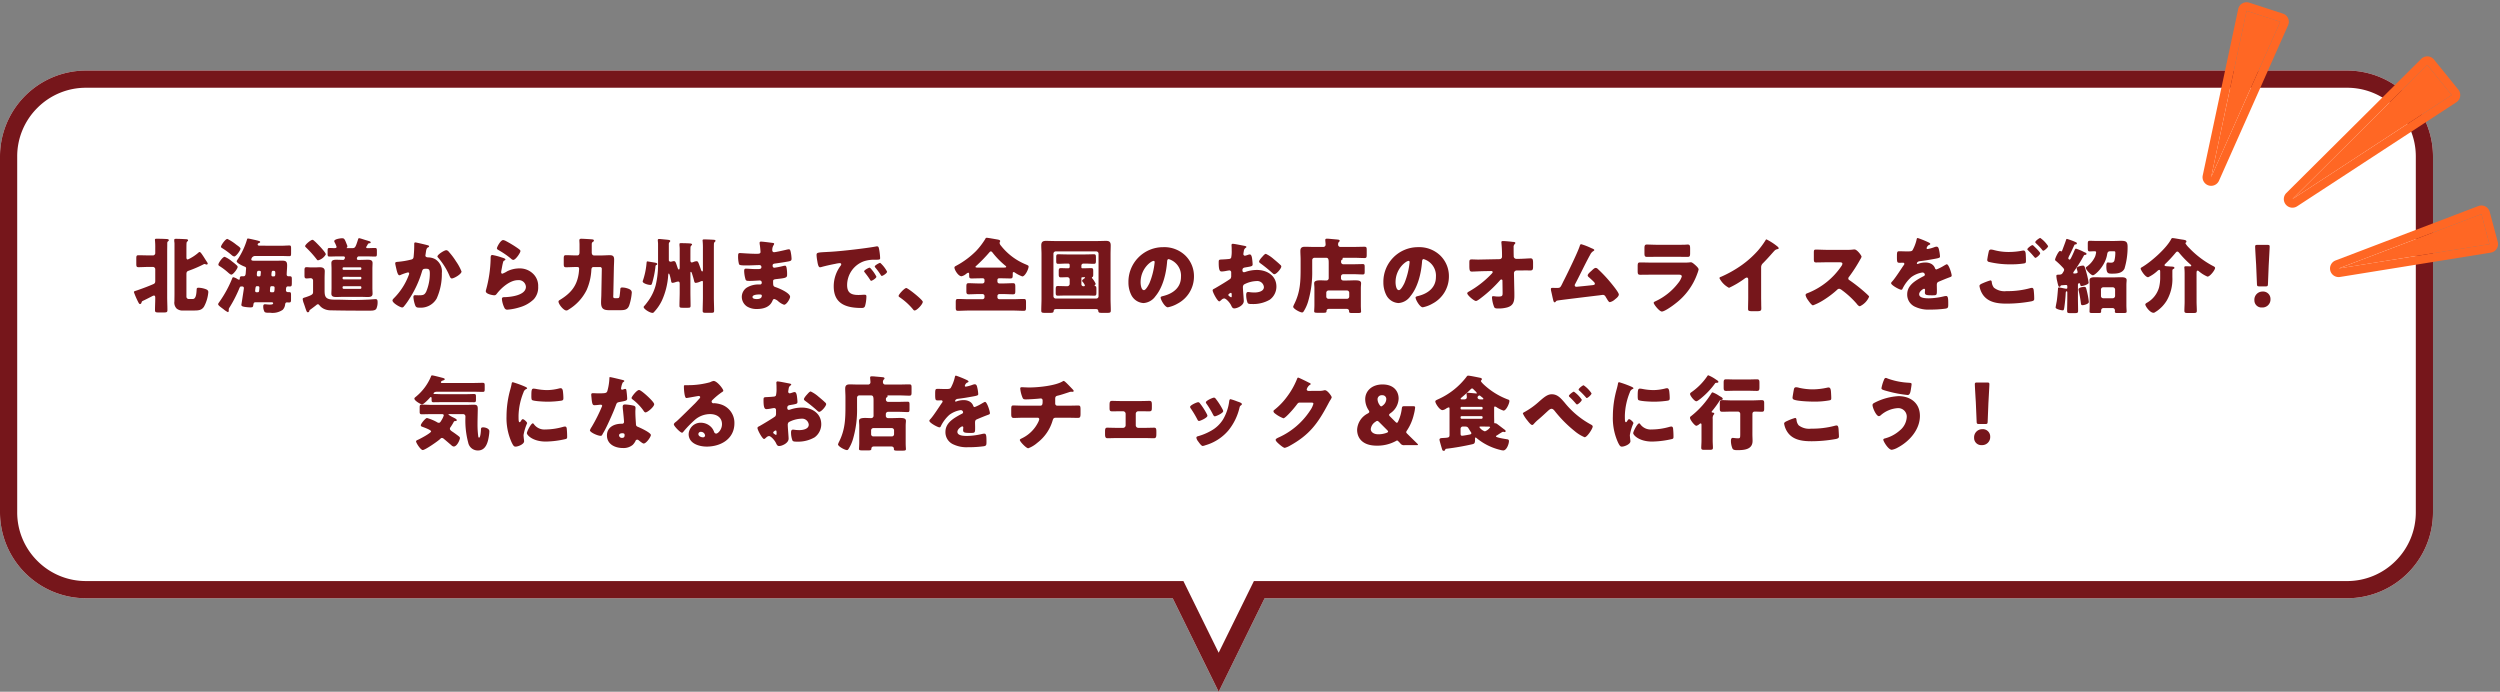 <svg xmlns="http://www.w3.org/2000/svg" width="581.326" height="160.856" viewBox="0 0 581.326 160.856"><rect x="0" y="0" width="581.326" height="160.856" fill="#808080" stroke="none"/><g transform="translate(-357.128 -614.478)"><path d="M-6570.314,17068.709H-6823a20,20,0,0,1-20-20V16966a20,20,0,0,1,20-20h525.746a20,20,0,0,1,20,20v82.707a20,20,0,0,1-20,20H-6548.94l-10.689,21.742Z" transform="translate(7200.128 -16315.117)" fill="#fff"/><path d="M-6559.628,17081.383l8.2-16.674h254.177a15.891,15.891,0,0,0,11.313-4.687,15.892,15.892,0,0,0,4.687-11.312V16966a15.894,15.894,0,0,0-4.687-11.314,15.9,15.9,0,0,0-11.313-4.686H-6823a15.9,15.9,0,0,0-11.315,4.686A15.9,15.9,0,0,0-6839,16966v82.707a15.9,15.9,0,0,0,4.686,11.314,15.9,15.9,0,0,0,11.315,4.686h255.176l1.1,2.236,7.1,14.438m0,9.068-10.686-21.742H-6823a20,20,0,0,1-20-20V16966a20,20,0,0,1,20-20h525.746a20,20,0,0,1,20,20v82.707a20,20,0,0,1-20,20H-6548.94Z" transform="translate(7200.128 -16315.117)" fill="#76161b"/><g transform="translate(0 3.996)"><path d="M41.231,4.4A10.152,10.152,0,0,1,38.8,5.961c-.323,0-.323-.361-.323-.532V4.213c0-.456,0-1.558.019-1.938.019-.19.019-.38.171-.494.133-.1.19-.152.19-.266,0-.285-.361-.266-.646-.285-.646-.038-1.5-.076-2.147-.076-.19,0-.418,0-.418.266v.19c0,.209.057.361.057.684v11.8c0,.532-.019,1.064-.019,1.6a1.962,1.962,0,0,0,.532,1.691,2.2,2.2,0,0,0,1.577.437h2.356c1.159,0,1.862-.057,2.413-.893a8.508,8.508,0,0,0,1.007-3.382c0-.418-.3-.589-.684-.722a5.4,5.4,0,0,0-1.558-.3c-.4,0-.456.1-.475.456-.057,1.045-.171,2.166-.912,2.166h-.874a.545.545,0,0,1-.589-.608V9.419c0-.475.076-.684.494-.836a28.976,28.976,0,0,0,3.344-1.425,1.22,1.22,0,0,1,.38-.152.539.539,0,0,1,.247.076.664.664,0,0,0,.228.057c.114,0,.266-.095.266-.209a1.151,1.151,0,0,0-.209-.437c-.323-.475-.608-.969-.931-1.444-.133-.19-.532-.836-.741-.836A.568.568,0,0,0,41.231,4.4ZM28.311,15.594c.741-.342,1.463-.722,2.2-1.1a1.109,1.109,0,0,1,.418-.152c.3,0,.3.342.3.57,0,.95-.057,1.9-.057,2.85,0,.475.228.513.855.513h1.14c.665,0,.893-.038.893-.532,0-1.045-.057-2.071-.057-3.116V4.175c0-.456.019-1.558.019-1.938,0-.247.019-.38.171-.494s.19-.152.19-.266c0-.266-.361-.266-.646-.285-.646-.038-1.5-.057-2.147-.057-.247,0-.437,0-.437.247a.646.646,0,0,0,.019.19,16.782,16.782,0,0,1,.057,1.767V4.4a.548.548,0,0,1-.627.608h-.95c-.76,0-1.539-.038-2.318-.038-.475,0-.513.19-.513.817V6.93c0,.608.038.817.513.817.779,0,1.558-.057,2.318-.057h1.045a.544.544,0,0,1,.532.532v2.7c0,.361-.057.589-.4.741-1.159.513-2.337.95-3.534,1.368-.209.076-.361.133-.494.171-.437.133-.532.171-.532.361a18.613,18.613,0,0,0,.893,2.09c.247.494.342.665.513.665.247,0,.323-.228.361-.342C28.1,15.784,28.121,15.689,28.311,15.594ZM55.576,2.75c-.19,0-.532,0-.532-.285,0-.171.133-.266.285-.323.1-.038.3-.1.3-.247,0-.171-.209-.228-.7-.361-.076-.019-.19-.038-.3-.076-.3-.057-1.634-.38-1.843-.38-.171,0-.19.114-.247.323a17.279,17.279,0,0,1-2.128,4.522,1.125,1.125,0,0,0-.247.437c0,.437,1.387,1.083,1.748,1.216.266.1.437.152.437.456,0,.076-.057.665-.057.779-.038.38,0,1.045-.513,1.045H51.4c-.323,0-.513.076-.513.513v.076a.185.185,0,0,1-.19.209.6.6,0,0,1-.3-.114,3.088,3.088,0,0,0-.988-.456c-.19,0-.228.114-.285.266A26.858,26.858,0,0,1,46.1,15.879c-.076.114-.247.323-.247.475,0,.209.266.456,1.235,1.159a4.835,4.835,0,0,0,1.026.684c.19,0,.209-.228.209-.513a.764.764,0,0,1,.152-.532,29.81,29.81,0,0,0,2.071-3.933c.418-.969.361-.988.779-.988h.171a.357.357,0,0,1,.342.4c0,.114-.114.836-.342,2.318-.133.893-.228,1.444-.247,1.539,0,.285.247.4.684.475a9.928,9.928,0,0,0,1.292.133c.7,0,.741-.019.836-.722.038-.3.171-.475.494-.475h3.667c.152,0,.418.019.418.247,0,.266-.361.3-.817.3-.418,0-.836-.076-1.1-.076-.3,0-.38.209-.38.475a2.5,2.5,0,0,0,.3,1.292c.152.19.589.209.95.209h.4a4.122,4.122,0,0,0,2.869-.684,2.065,2.065,0,0,0,.57-1.292c.038-.228.152-.437.4-.437.114,0,.342.019.513.019.418,0,.456-.19.456-.7V14.226c0-.551-.038-.684-.494-.684h-.285a.412.412,0,0,1-.4-.38c0-.513.019-.95.475-.95.1,0,.228.019.38.019.475,0,.513-.114.513-.969V10.6c0-.589-.038-.741-.532-.741h-.323a.375.375,0,0,1-.342-.38c0-.589.1-1.463.1-2.128,0-.969-.323-1.121-1.235-1.121-.437,0-.874.019-1.311.019H54.455c-.646,0-.893-.019-.893-.323a.908.908,0,0,1,.988-.779h6.137c.589,0,1.159.038,1.748.038.342,0,.38-.171.38-.7v-1.1c0-.494-.038-.684-.38-.684-.57,0-1.159.057-1.748.057Zm-.361,7.144a.32.32,0,0,1-.361-.323c0-.912.133-.988.494-.988.247,0,.437.038.437.285v.1l-.057.627c-.019.209-.114.3-.342.3Zm3.078-.969c.038-.228.152-.342.3-.342.437,0,.551.076.551.532,0,.551,0,.779-.38.779H58.56c-.247,0-.323-.152-.323-.4C58.236,9.419,58.274,9.039,58.293,8.925Zm.285,3.249c.285,0,.4.152.4.3,0,1.026-.114,1.1-.38,1.1h-.4c-.266,0-.3-.171-.3-.418,0-.057.038-.532.057-.665.038-.228.114-.323.361-.323Zm-3.458,0c.247,0,.323.133.323.361,0,.1-.038.57-.057.7-.038.266-.133.342-.4.342H54.8a.308.308,0,0,1-.342-.285v-.057c.1-.931.114-1.064.437-1.064ZM46.514,3c0,.133.095.19.19.266a16.821,16.821,0,0,1,2.318,1.691,1.2,1.2,0,0,0,.57.3c.456,0,1.463-1.463,1.463-1.805,0-.228-.437-.551-.817-.817l-.228-.171A11.141,11.141,0,0,0,48,1.173C47.539,1.173,46.514,2.655,46.514,3Zm.855,2.337c-.456,0-1.463,1.425-1.463,1.805a.406.406,0,0,0,.228.323,14.853,14.853,0,0,1,1.786,1.311c.038.038.1.076.133.114.266.247.665.589.874.589.418,0,1.463-1.387,1.463-1.786,0-.171-.1-.247-.19-.361a14.008,14.008,0,0,0-1.159-.95A6.4,6.4,0,0,0,47.368,5.334Zm31.787,7.2a.23.23,0,0,1-.247.247H75.033a.252.252,0,0,1-.247-.247V12.4a.236.236,0,0,1,.247-.228h3.876a.236.236,0,0,1,.247.228Zm-.247-2.546a.23.23,0,0,1,.247.247v.095a.239.239,0,0,1-.247.247H75.033a.252.252,0,0,1-.247-.247v-.095a.252.252,0,0,1,.247-.247ZM75.033,8.374c-.152-.019-.247-.1-.247-.247v-.1a.239.239,0,0,1,.247-.247h3.876a.23.23,0,0,1,.247.247v.1a.239.239,0,0,1-.247.247Zm3.876,6.27c.551,0,1.1.038,1.672.038s1.178-.038,1.178-.76c0-.418-.038-.855-.038-1.33V8.108c0-.475.038-.912.038-1.33,0-.722-.627-.76-1.178-.76-.589,0-1.159.038-1.729.038h-.418c-.228,0-.323-.133-.323-.285,0-.019.038-.532.456-.532h1.919c.627,0,1.235.038,1.862.038.38,0,.418-.171.418-.646V3.909c0-.4-.038-.627-.4-.627-.589,0-1.178.038-1.767.038-.152,0-.323-.019-.323-.19a.417.417,0,0,1,.095-.228,2.741,2.741,0,0,0,.209-.361c.152-.266.209-.342.437-.361.152,0,.3,0,.3-.228,0-.19-.361-.266-.931-.437C80.087,1.439,78.833,1,78.624,1c-.152,0-.209.19-.247.323-.589,1.862-.684,1.995-1.368,1.995H75.85c-.057,0-.114,0-.114-.057,0-.038.038-.057.038-.076a.367.367,0,0,0,.133-.285.562.562,0,0,0-.038-.19c-.551-1.368-.608-1.691-1.178-1.691-.38,0-1.843.19-1.843.684a.723.723,0,0,0,.1.285A6.029,6.029,0,0,1,73.4,3.035c0,.228-.285.285-.456.285-.4,0-.8-.038-1.216-.038-.38,0-.418.19-.418.608v.741c0,.475.038.646.437.646.608,0,1.235-.038,1.843-.038h1.387c.266,0,.361.152.361.266,0,.152-.114.551-.418.551-.513,0-1.045-.038-1.558-.038-.551,0-1.178.038-1.178.76,0,.437.038.874.038,1.33v4.484c0,.475-.038.912-.038,1.33,0,.722.627.76,1.178.76.57,0,1.14-.038,1.71-.038ZM66.293,14.7c-.513.171-.779.19-.779.475a3.757,3.757,0,0,0,.266,1.007c.114.342.228.646.3.893.323.95.4,1.159.627,1.159a.352.352,0,0,0,.342-.266c.019-.19.038-.209.456-.513.437-.323.76-.57,1.2-.912a.462.462,0,0,1,.342-.171c.171,0,.247.1.342.209a2.908,2.908,0,0,0,1.064.855,3.6,3.6,0,0,0,1.482.342c2.451.057,4.921.076,7.372.076h1.919c.57,0,1.14-.038,1.406-.437a3.508,3.508,0,0,0,.3-1.482c0-.437-.038-.76-.475-.76-.19,0-1.121.076-1.425.1-1.2.057-2.394.1-3.61.1-1.387,0-2.793-.076-4.18-.076H72.98c-2.128,0-2.375-.608-2.375-2.128V10.369c0-.7.038-1.254.038-1.71,0-.7-.513-.893-1.14-.893-.361,0-.741.038-1.14.038h-.817c-.418,0-.855-.057-1.121-.057-.437,0-.494.209-.494.741V9.647c0,.513.057.722.494.722.3,0,.646-.057.95-.057a.539.539,0,0,1,.551.589v2.546C67.926,13.96,67.889,14.169,66.293,14.7ZM66.084,2.845c0,.152.095.209.247.361a24.411,24.411,0,0,1,2.394,2.66c.152.19.19.285.38.285a2.925,2.925,0,0,0,1.786-1.387c0-.3-.76-1.14-.988-1.406C69.542,2.94,68.8,2.18,68.4,1.8a.826.826,0,0,1-.133-.114c-.209-.19-.342-.3-.494-.3C67.413,1.382,66.084,2.484,66.084,2.845ZM91.714,1.99c-.228,0-.266.171-.266.361v.285A25.829,25.829,0,0,1,91.3,5.372c-.057.418-.266.551-.646.627a18.82,18.82,0,0,1-2.926.494c-.494.038-.7.076-.7.361,0,.19.19.95.285,1.387.152.665.361,1.387.684,1.387a.806.806,0,0,0,.361-.114,12.505,12.505,0,0,1,1.615-.551.266.266,0,0,1,.3.285,1.043,1.043,0,0,1-.1.342,15.012,15.012,0,0,1-3.4,5.32c-.171.171-.38.38-.38.57,0,.627,1.824,1.634,2.242,1.634a.5.5,0,0,0,.323-.133,14.205,14.205,0,0,0,1.349-1.862,24.129,24.129,0,0,0,2.926-6.308c.171-.627.342-.7.988-.7.722,0,.855.266.855,1.159a10.84,10.84,0,0,1-.855,4.2c-.4.722-.646.817-1.805.817-.266,0-.532-.019-.8-.019s-.361.19-.361.437a7.373,7.373,0,0,0,.418,1.919c.19.475.437.532.988.532a4.249,4.249,0,0,0,4.009-2.128,13.825,13.825,0,0,0,1.2-5.909,3.331,3.331,0,0,0-1.577-3.249,3.541,3.541,0,0,0-1.6-.4,1.048,1.048,0,0,1-.456-.1.387.387,0,0,1-.19-.361c0-.038.019-.133.038-.247l.057-.38c.076-.551.152-1.064.475-1.216.133-.057.285-.133.285-.266,0-.171-.209-.228-.494-.3C94.051,2.5,91.9,1.99,91.714,1.99Zm7.2,1.805c-.475,0-2.071,1.026-2.071,1.463,0,.114.133.247.209.323a16.048,16.048,0,0,1,2.641,4.275c.1.209.228.513.494.513.513,0,2.261-1.007,2.261-1.615a11.324,11.324,0,0,0-1.292-2.375c-.076-.133-.152-.228-.19-.3a16.133,16.133,0,0,0-1.482-1.919A.813.813,0,0,0,98.915,3.8Zm11.761-.437c0,.209.19.3.475.475a19.252,19.252,0,0,1,2.831,1.957.848.848,0,0,0,.494.266c.551,0,1.672-1.653,1.672-2.071,0-.209-.285-.4-.684-.684a27.023,27.023,0,0,0-2.66-1.615,2.086,2.086,0,0,0-.665-.247C111.512,1.439,110.676,3.073,110.676,3.358Zm-1.045,1.558c-.418,0-.418.323-.418,1.026a29.579,29.579,0,0,1-1.045,7.011,1.352,1.352,0,0,0-.076.4c0,.665,1.672.931,1.976.931s.456-.19.627-.418c1.064-1.368,3.04-3.1,4.864-3.1a1.663,1.663,0,0,1,1.862,1.539c0,2.014-3.591,2.394-5.073,2.413-.247,0-.513.057-.513.418a5.8,5.8,0,0,0,.608,2.109.7.7,0,0,0,.722.38,12.659,12.659,0,0,0,2.736-.532,7.8,7.8,0,0,0,3.344-1.881,4.064,4.064,0,0,0,1.026-2.945,3.9,3.9,0,0,0-1.007-2.812A4.412,4.412,0,0,0,115.9,8.032a6.388,6.388,0,0,0-2.831.665,5.8,5.8,0,0,1-1.14.57c-.171,0-.266-.171-.266-.342a3.042,3.042,0,0,1,.057-.437c.114-.551.19-1.1.323-1.634.114-.456.133-.551.38-.665.1-.038.228-.114.228-.228,0-.209-.4-.323-.855-.475A14.662,14.662,0,0,0,109.632,4.916Zm23.351-3.059c.114-.057.247-.133.247-.266A.286.286,0,0,0,133,1.306c-.247-.057-2.337-.171-2.679-.171-.19,0-.475,0-.475.38,0,.133.038.665.038.931V4.232c0,.266-.019.779-.513.779h-.323c-.76,0-1.539-.057-2.3-.057-.494,0-.532.209-.532.874V6.949c0,.589.038.817.532.817.76,0,1.539-.057,2.3-.057h.323c.285,0,.418.114.418.4s-.057.836-.1,1.14c-.437,2.964-1.9,4.6-4.408,6.137-.133.076-.285.171-.285.361,0,.608,1.178,2.071,1.824,2.071a.875.875,0,0,0,.513-.209,11.023,11.023,0,0,0,4.218-4.579,13.232,13.232,0,0,0,1.083-4.617c.019-.323.076-.7.513-.7h1.463a.406.406,0,0,1,.456.437l-.114,6.232c-.019.532-.057,1.064-.057,1.6,0,1.938,1.14,1.767,2.85,1.767h1.5c1.083,0,1.881-.057,2.242-1.254a12.2,12.2,0,0,0,.551-2.85c0-.513-.418-.76-.855-.912a4.253,4.253,0,0,0-1.349-.266c-.456,0-.456.209-.475.589-.019.3-.114,1.2-.171,1.482-.1.4-.228.418-.608.418h-.342c-.361,0-.513-.019-.513-.437,0-.152.019-.3.019-.456l.133-6.365c.019-.57.057-1.159.057-1.729,0-.779-.3-1.007-1.026-1.007-.646,0-1.292.057-1.938.057h-1.71c-.4,0-.532-.361-.532-.7V2.484C132.736,2.2,132.736,2.047,132.982,1.857Zm11.59,9.215c0,.4,1.159.8,1.8.8.247,0,.285-.076.418-.494a21.575,21.575,0,0,0,.76-3.819.31.31,0,0,1,.228-.323c.057-.019.19-.1.19-.209,0-.209-.3-.285-.475-.323-.076-.019-.1-.019-.209-.038-.494-.076-1.577-.266-1.615-.266-.152,0-.171.1-.209.532a16.972,16.972,0,0,1-.817,3.876A.7.7,0,0,0,144.572,11.072Zm3.572-4.256a20.647,20.647,0,0,1-.532,5.073,11.224,11.224,0,0,1-1.6,3.5c-.228.323-.76,1.045-1.007,1.311a.466.466,0,0,0-.209.323c0,.437,1.425,1.349,2.052,1.349a.378.378,0,0,0,.323-.152,10.468,10.468,0,0,0,1.881-2.736A16.782,16.782,0,0,0,150.5,9.7c0-.1.019-.475.152-.475.171,0,.4,1.064.494,1.539a1.592,1.592,0,0,1,.038.19c.019.19.076.437.323.437a2.8,2.8,0,0,0,.665-.152,2.464,2.464,0,0,1,.646-.152c.342,0,.361.323.361.589v1.862c0,1.064-.057,2.147-.057,3.211,0,.4.209.437.8.437h1.064c.57,0,.722-.038.722-.456,0-1.064-.038-2.128-.038-3.192V9.058c0-.076.019-.228.114-.228.171,0,.3.551.38.8.133.418.266.874.361,1.292.057.247.114.475.4.475a3.349,3.349,0,0,0,1.026-.3,2.143,2.143,0,0,1,.456-.152c.133,0,.171.152.171.266v3.5c0,1.064-.057,2.128-.057,3.211,0,.4.209.437.8.437H160.4c.608,0,.779-.038.779-.475,0-1.045-.057-2.109-.057-3.173V4.346c0-.342,0-1.824.019-2.052a.576.576,0,0,1,.19-.418.35.35,0,0,0,.171-.266c0-.228-.323-.228-.608-.247-.57-.038-1.482-.076-2.033-.076-.171,0-.361.019-.361.228a.852.852,0,0,0,.019.209,16.957,16.957,0,0,1,.057,1.748V8.336c0,.114,0,.4-.152.4-.19,0-.3-.418-.361-.589-.532-1.5-.608-1.786-.95-1.786a2.034,2.034,0,0,0-.627.133,1.494,1.494,0,0,1-.494.152c-.266,0-.323-.266-.323-.494V5.2c0-.323,0-1.805.019-2.033a.652.652,0,0,1,.171-.437c.133-.095.19-.152.19-.247,0-.228-.361-.247-.608-.266-.551-.038-1.444-.057-1.995-.057-.171,0-.323.019-.323.228v.19c0,.133.057.513.057.931V7.842c0,.1-.038.456-.19.456-.171,0-.285-.342-.323-.475-.4-1.159-.437-1.482-.855-1.482a.965.965,0,0,0-.323.057,1.773,1.773,0,0,1-.418.076.386.386,0,0,1-.418-.437V2.484a.711.711,0,0,1,.152-.551c.1-.1.171-.152.171-.266,0-.266-.285-.266-1.444-.38-.228-.019-.931-.1-1.121-.1s-.323.057-.323.266v.1c0,.1.057.513.057.779ZM172.122,1.8c-.228,0-.361.057-.361.285a2.532,2.532,0,0,0,.057.532c.057.342.152,1.406.152,1.577,0,.4-.342.437-.8.437h-.418c-1.254,0-3.249-.171-3.61-.171s-.38.323-.38.589a6.846,6.846,0,0,0,.209,2c.114.266.722.285,1.482.285h.57c.893,0,2.052-.076,2.7-.076a.434.434,0,0,1,.456.475c0,.418-.361.456-.836.456h-.513c-.912,0-1.729-.1-2.28-.1-.342,0-.38.266-.38.551a7.536,7.536,0,0,0,.266,1.767c.114.513.3.532,1.026.532.836,0,2.014-.1,2.356-.1a.452.452,0,0,1,.437.513.375.375,0,0,1-.4.418h-.209a5.16,5.16,0,0,0-2.945.779,2.61,2.61,0,0,0-1.083,2.09,2.719,2.719,0,0,0,1.2,2.242,4.266,4.266,0,0,0,2.318.589c1.482,0,3-.418,3.61-1.9.1-.209.171-.418.437-.418a2.125,2.125,0,0,1,.836.456,4.114,4.114,0,0,0,1.425.874c.608,0,1.406-1.425,1.406-1.843,0-.893-2.546-1.976-3.344-2.242-.589-.19-.608-.342-.608-1.387,0-.342.152-.437.912-.513,1.748-.19,2.337-.266,2.337-.874a7.923,7.923,0,0,0-.133-1.824c-.076-.247-.171-.4-.323-.4a2.237,2.237,0,0,0-.475.076,17.115,17.115,0,0,1-2.014.4c-.285,0-.418-.209-.418-.475,0-.4.209-.456.665-.513.969-.133,1.957-.285,2.907-.456.608-.114.836-.19.836-.646a9.4,9.4,0,0,0-.209-1.615c-.038-.209-.133-.589-.4-.589a4.515,4.515,0,0,0-.779.152c-.494.114-2.337.532-2.679.532a.415.415,0,0,1-.418-.437,2.054,2.054,0,0,1,.3-1.2.651.651,0,0,0,.133-.323c0-.152-.171-.171-.266-.19C174.4,2.047,172.484,1.8,172.122,1.8Zm-.437,12.293c.361,0,.589.019.589.285,0,.646-.627.779-1.14.779-.323,0-1.026-.019-1.026-.475C170.109,14.131,171.306,14.093,171.686,14.093Zm25.65-6.232c-.209,0-1.273.57-1.273.836a.324.324,0,0,0,.1.209c.418.532.8,1.026,1.159,1.577.247.38.285.437.38.437.19,0,1.216-.589,1.216-.969a8.457,8.457,0,0,0-1.292-1.862C197.544,7.994,197.43,7.861,197.335,7.861Zm2.47-1.121c-.228,0-1.273.589-1.273.836a.6.6,0,0,0,.152.285A14.8,14.8,0,0,1,199.9,9.514c.057.1.152.266.285.266.209,0,1.216-.608,1.216-.988A7.171,7.171,0,0,0,199.805,6.74Zm-14.63-.418c.1.589.228,1.444.627,1.444a1.283,1.283,0,0,0,.266-.038c.988-.285,2.3-.57,3.306-.76A6.8,6.8,0,0,1,190.4,6.8c.209,0,.342.114.342.285a.535.535,0,0,1-.114.285,7.967,7.967,0,0,0-1.634,4.845c0,4.1,2.945,5.016,6.46,5.016.4,0,.665-.057.817-.437a8.608,8.608,0,0,0,.323-2.223c0-.361-.133-.418-.494-.418-.266,0-.893.057-1.368.057-1.672,0-2.622-.494-2.622-2.3a5.9,5.9,0,0,1,3.933-5.548,7.747,7.747,0,0,1,2.717-.342c.817-.019,1.026-.019,1.026-.38a13.293,13.293,0,0,0-.247-2.109c-.076-.361-.133-.627-.475-.627a.713.713,0,0,0-.19.019c-2.318.437-7.828,1.064-10.222,1.216-.532.038-.969.057-1.349.076-2.09.114-2.3.133-2.3.722A10.325,10.325,0,0,0,185.175,6.322Zm20.691,6.27c-.418,0-1.786,1.482-1.786,1.843a.343.343,0,0,0,.19.266,15.048,15.048,0,0,1,3.116,2.793c.1.133.228.323.418.323.532,0,1.9-1.463,1.9-2.014C209.7,15.328,206.247,12.592,205.867,12.592ZM222.7,7.842c-.513,0-.741,0-.741-.171,0-.1.114-.19.19-.247a35.725,35.725,0,0,0,3.021-3.1c.1-.114.209-.247.361-.247.209,0,.361.228.475.38a18.776,18.776,0,0,0,2.926,2.964c.076.057.171.152.171.228,0,.171-.209.19-.646.19Zm5.244,2.489c.7,0,1.406.038,2.109.038.551,0,.57-.19.57-1.1,0-.209,0-.38.209-.38a.535.535,0,0,1,.285.114,7.5,7.5,0,0,0,1.729.893c.646,0,1.463-1.71,1.463-2.3,0-.209-.133-.266-.608-.475a14.192,14.192,0,0,1-5.833-4.389,1.093,1.093,0,0,1-.3-.608.526.526,0,0,1,.057-.247.338.338,0,0,0,.076-.19c0-.285-.418-.342-.969-.437-.456-.076-1.9-.342-2.166-.342-.19,0-.247.1-.323.266a16.689,16.689,0,0,1-2.185,2.85,19.539,19.539,0,0,1-4.5,3.344c-.266.152-.494.228-.494.475,0,.494.874,2.014,1.653,2.014a2.49,2.49,0,0,0,1.064-.551c.133-.1.342-.266.494-.266.209,0,.209.209.209.361v.057c0,.665,0,.912.551.912.7,0,1.425-.038,2.128-.038h.513a.378.378,0,0,1,.38.361v.38a.462.462,0,0,1-.456.456h-.912c-.779,0-1.558-.057-2.318-.057-.494,0-.532.209-.532.912v.931c0,.456.038.741.532.741.76,0,1.539-.057,2.318-.057h.912a.462.462,0,0,1,.456.456v.285a.462.462,0,0,1-.456.456h-3.249c-.817,0-1.653-.057-2.489-.057-.456,0-.494.228-.494.817v1.1c0,.608.038.836.494.836.836,0,1.672-.057,2.489-.057h10.374c.817,0,1.653.057,2.489.057.456,0,.494-.228.494-.836v-1.1c0-.589-.038-.817-.494-.817-.836,0-1.653.057-2.489.057h-3.211a.45.45,0,0,1-.456-.456v-.285a.45.45,0,0,1,.456-.456h.874c.76,0,1.52.057,2.3.057.513,0,.532-.247.532-.855v-.76c0-.7-.019-.969-.532-.969-.76,0-1.539.057-2.3.057h-.874a.45.45,0,0,1-.456-.456v-.38a.361.361,0,0,1,.361-.361Zm19.361-.247c.057,0,.133,0,.133.1,0,.057-.038.1-.095.133-.152.095-.589.4-.589.589a.3.3,0,0,0,.114.228,3.176,3.176,0,0,1,.532.817.225.225,0,0,1-.247.228h-.114a.462.462,0,0,1-.456-.456V10.293a.211.211,0,0,1,.209-.209Zm.228-3.173c.665,0,1.311.057,1.976.057.418,0,.456-.228.456-.741v-.76c0-.475-.038-.722-.456-.722-.646,0-1.311.038-1.976.038h-4.389c-.646,0-1.292-.038-1.938-.038-.437,0-.475.209-.475.722V6.3c0,.437.038.665.437.665.665,0,1.311-.057,1.976-.057h.418a.327.327,0,0,1,.3.3v.418c0,.228-.1.38-.342.38h-.152c-.532,0-1.045-.038-1.558-.038-.437,0-.494.19-.494.722v.76c0,.646.247.665.475.665.513,0,1.026-.038,1.539-.038a.536.536,0,0,1,.532.589v.912a.549.549,0,0,1-.589.589h-.228c-.646,0-1.292-.038-1.938-.038-.475,0-.494.19-.494,1.045v.437c0,.513.038.76.456.76.665,0,1.311-.038,1.976-.038h4.617c.646,0,1.311.038,1.957.038.418,0,.456-.247.456-.741v-.8c0-.361-.019-.646-.266-.684-.114-.019-.152-.038-.152-.114,0-.038.038-.076.076-.114a.54.54,0,0,0,.171-.323,5.121,5.121,0,0,0-.8-1.254c-.057-.076-.076-.114-.076-.152a.13.13,0,0,1,.1-.133c.19-.1.209-.323.209-.589v-.76c0-.551-.038-.741-.475-.741-.589,0-1.178.038-1.786.038h-.285a.211.211,0,0,1-.209-.209V7.367a.462.462,0,0,1,.456-.456Zm-7.448-2.3a.531.531,0,0,1,.532-.532h9.424a.531.531,0,0,1,.532.532v9.9a.531.531,0,0,1-.532.532h-9.424a.546.546,0,0,1-.532-.589ZM250,17.494c.285,0,.475.1.513.418.038.418.228.456.874.456h1.2c.646,0,.836-.057.836-.532,0-.931-.057-1.862-.057-2.774V4.707c0-.665.038-1.349.038-2.033,0-.931-.494-1.045-1.1-1.045-.646,0-1.273.038-1.919.038H240.275c-.646,0-1.292-.038-1.938-.038-.741,0-1.083.266-1.083,1.045,0,.684.057,1.368.057,2.033V15.062c0,.931-.057,1.862-.057,2.793,0,.475.209.513.912.513h1.14c.494,0,.779-.038.817-.342.038-.361.152-.532.551-.532Zm15.618-14.4a8.05,8.05,0,0,0-8.094,8.189,6.431,6.431,0,0,0,.627,2.85,3.385,3.385,0,0,0,2.888,1.957,3.682,3.682,0,0,0,2.755-1.577c1.748-2.09,2.508-5.32,2.717-7.961.019-.342.057-.684.38-.684a4.02,4.02,0,0,1,2.85,4.161c0,2.432-1.805,3.819-4.009,4.389-.551.133-.722.209-.722.38,0,.532,1.007,2.28,1.672,2.28a7.291,7.291,0,0,0,2.261-.855,7.121,7.121,0,0,0,3.819-6.308,6.686,6.686,0,0,0-2.014-4.883A7.045,7.045,0,0,0,265.621,3.092Zm-2.242,3.192c.171,0,.247.133.247.285a17.173,17.173,0,0,1-1.2,4.864c-.19.4-.836,1.653-1.292,1.653-.665,0-.779-1.387-.779-1.843C260.358,8.032,262.828,6.284,263.379,6.284ZM284.2,13.466c-.019-.228-.057-.817-.057-1.045a.818.818,0,0,1,.247-.646,6.658,6.658,0,0,1,2.926-.8,1.548,1.548,0,0,1,1.71,1.387c0,1.045-1.387,1.273-2.2,1.273-.209,0-.57-.019-.8-.038-.133-.019-.551-.076-.665-.076-.418,0-.456.38-.456.722a5.291,5.291,0,0,0,.323,1.786c.152.285.551.285,1.064.285a7.66,7.66,0,0,0,4.1-1.007,3.762,3.762,0,0,0,1.539-3.04c0-2.565-2.2-3.876-4.541-3.876a8.31,8.31,0,0,0-2.546.418,1.856,1.856,0,0,1-.437.114c-.3,0-.38-.228-.38-.494,0-.4.247-.551.57-.608,1.6-.266,1.805-.285,1.805-.76a11.151,11.151,0,0,0-.1-1.121c-.076-.741-.247-1.159-.57-1.159a2.049,2.049,0,0,0-.513.133,4.231,4.231,0,0,1-.608.171.378.378,0,0,1-.361-.38c0-.057.038-.342.114-.76a1,1,0,0,1,.4-.684c.076-.038.19-.114.19-.209,0-.152-.19-.209-.361-.247-.532-.095-2.394-.494-2.812-.494a.266.266,0,0,0-.285.3c0,.114.038.532.038.931v.323a6.7,6.7,0,0,1-.133,1.71.62.62,0,0,1-.494.266q-.826.086-1.653.114c-.741.038-.741.076-.741.8,0,1.976.38,1.995.76,1.995a7.173,7.173,0,0,0,1.064-.152c.114-.019.57-.1.646-.1a.44.44,0,0,1,.437.475v.741a1.143,1.143,0,0,1-.152.684c-.209.247-3.287,2.09-3.762,2.337-.228.114-.4.19-.4.418,0,.437,1.121,2.546,1.539,2.546.114,0,.342-.209.494-.342a1.08,1.08,0,0,1,.646-.342c.437,0,1.292.95,1.6,1.577.209.437.342.741.76.741.646,0,2.2-.665,2.2-1.71C284.355,15.4,284.222,13.846,284.2,13.466Zm-2.66,1.045c0,.114-.019.228-.152.228a.588.588,0,0,1-.228-.114c-.342-.228-.4-.285-.4-.437,0-.114.076-.171.152-.228a.847.847,0,0,1,.437-.247c.171,0,.19.247.19.475Zm7.942-9.861c-.228,0-.494.3-.741.57-.038.038-.076.095-.114.133-.19.19-.722.817-.722,1.083,0,.209.209.342.418.494a32.772,32.772,0,0,1,2.679,2.185c.152.133.285.266.456.266.475,0,1.615-1.311,1.615-1.805a.564.564,0,0,0-.247-.38c-.4-.4-1.083-.969-1.52-1.33A7.631,7.631,0,0,0,289.485,4.65ZM304.059,15.1a.509.509,0,0,1-.532-.532v-.874a.531.531,0,0,1,.532-.532h4.275a.531.531,0,0,1,.532.532v.874a.519.519,0,0,1-.532.532Zm4.161,2.337c.342,0,.608.171.608.532v.095c0,.3.247.342.76.342h1.235c.57,0,.8-.038.8-.361,0-.095-.057-.741-.057-1.444V12.668c0-.57.057-.912.057-1.178,0-.608-.589-.684-1.444-.684-.589,0-1.178.038-1.767.038h-.931a.519.519,0,0,1-.532-.532v-.4a.531.531,0,0,1,.532-.532h2.413c.7,0,1.425.057,2.128.057.4,0,.437-.171.437-.722V7.728c0-.513-.038-.7-.437-.7-.7,0-1.425.038-2.128.038h-2.337a.525.525,0,0,1-.589-.532c0-.3.019-.4.171-.494.133-.1.209-.114.209-.228,0-.076-.038-.076-.038-.133,0-.114.171-.114.209-.114h2.6c.76,0,1.539.057,2.3.057.475,0,.513-.209.513-.779V3.776c0-.589-.038-.779-.532-.779-.76,0-1.52.038-2.28.038H306.87a.521.521,0,0,1-.589-.513.842.842,0,0,1,.152-.608c.133-.133.209-.171.209-.3,0-.228-.266-.266-.437-.285-.684-.076-1.349-.114-2.033-.19-.133,0-.342-.019-.475-.019-.209,0-.4.038-.4.285,0,.266.076.817.076,1.083a.53.53,0,0,1-.589.551h-2.261c-.646,0-1.292-.038-1.957-.038-.684,0-1.064.209-1.064.969,0,.665.057,1.33.057,1.995V7.937c0,3.059-.057,5.529-1.463,8.36a3.58,3.58,0,0,0-.266.646c0,.475,1.6,1.33,2.071,1.33.19,0,.285-.114.38-.266a9.12,9.12,0,0,0,1.026-2.28,24.092,24.092,0,0,0,.95-7.277V6.094a.531.531,0,0,1,.532-.532h2.679c.57,0,.627.361.627,1.273v3.42a.544.544,0,0,1-.57.589c-.437,0-.893-.038-1.349-.038-.855,0-1.463.114-1.463.684,0,.342.057.684.057,1.178v3.876c0,.532-.057,1.292-.057,1.463,0,.3.228.342.8.342H302.9c.456,0,.684-.057.684-.342,0-.4.228-.57.627-.57ZM324.9,3.092a8.05,8.05,0,0,0-8.094,8.189,6.431,6.431,0,0,0,.627,2.85,3.385,3.385,0,0,0,2.888,1.957,3.682,3.682,0,0,0,2.755-1.577c1.748-2.09,2.508-5.32,2.717-7.961.019-.342.057-.684.38-.684a4.02,4.02,0,0,1,2.85,4.161c0,2.432-1.8,3.819-4.009,4.389-.551.133-.722.209-.722.38,0,.532,1.007,2.28,1.672,2.28a7.291,7.291,0,0,0,2.261-.855,7.121,7.121,0,0,0,3.819-6.308,6.686,6.686,0,0,0-2.014-4.883A7.045,7.045,0,0,0,324.9,3.092ZM322.66,6.284c.171,0,.247.133.247.285a17.172,17.172,0,0,1-1.2,4.864c-.19.4-.836,1.653-1.292,1.653-.665,0-.779-1.387-.779-1.843C319.639,8.032,322.109,6.284,322.66,6.284Zm17.176-.323c-.323,0-.646.019-.969.019-.494,0-.988-.038-1.482-.038-.532,0-.589.133-.589.8v.7c0,1.159.133,1.33.627,1.33.285,0,1.824-.076,2.47-.095l2.052-.038a.288.288,0,0,1,.285.266c0,.152-.4.532-.532.665a22.564,22.564,0,0,1-4.959,3.819c-.171.095-.437.247-.437.418,0,.456,1.577,1.8,2.033,1.8.285,0,1.007-.57,1.273-.779a29.919,29.919,0,0,0,4.313-4.028.392.392,0,0,1,.323-.19.245.245,0,0,1,.247.266l.038,2.812c0,.7-.038.893-1.007.893a5.183,5.183,0,0,1-.779-.057,3.412,3.412,0,0,0-.418-.038c-.228,0-.266.152-.266.342a7.308,7.308,0,0,0,.513,2.2c.133.3.494.323.874.323h.133a7.225,7.225,0,0,0,2.014-.247c1.406-.4,1.672-1.33,1.672-2.679,0-.494,0-.988-.019-1.482l-.076-3.819a.625.625,0,0,1,.608-.608h.646c.532,0,1.064-.019,1.615-.019.285,0,.589.019.874.019.551,0,.7-.171.7-.836V6.721c0-.836-.152-1.026-.608-1.026-.247,0-1.995.114-2.66.114H347.7a.6.6,0,0,1-.589-.57V5.011c-.019-.608-.019-1.216-.019-1.843a.979.979,0,0,1,.228-.779.369.369,0,0,0,.171-.266c0-.209-.228-.228-.589-.266a.925.925,0,0,1-.228-.019c-.437-.057-1.672-.171-2.09-.171-.19,0-.342.057-.342.285,0,.076.019.152.019.247a27.586,27.586,0,0,1,.133,2.812v.3a.565.565,0,0,1-.589.57Zm22.99-3.553c-.247,0-.3.209-.361.418-.437,1.387-2.755,6.156-3.515,7.657-.171.342-.323.627-.437.874-.551,1.14-.589,1.216-1.33,1.216h-.361c-.209,0-.418-.019-.627-.019-.19,0-.437,0-.437.266a2.029,2.029,0,0,0,.057.475c.152.608.266,1.235.418,1.862.1.4.171.76.4.76.114,0,.171-.076.247-.152a.532.532,0,0,1,.418-.266c.646-.114,8.493-1.064,9.69-1.2.114-.019.817-.114.874-.114a.708.708,0,0,1,.589.38c.076.133.152.266.228.38.361.608.551.931.8.931a2.592,2.592,0,0,0,1.2-.665c.323-.247.874-.684.874-1.121,0-.494-1.748-2.584-2.147-3.059a32.1,32.1,0,0,0-2.717-2.85.756.756,0,0,0-.513-.266c-.285,0-.627.342-.988.684-.247.209-.874.741-.874,1.064a.514.514,0,0,0,.209.361c.4.361.817.722,1.2,1.121a.782.782,0,0,1,.266.437c0,.285-.323.323-.7.361-1.064.114-2.128.228-3.173.323-.152.019-.361.038-.456.038a.345.345,0,0,1-.361-.342.574.574,0,0,1,.1-.3c1.159-2.185,2.185-4.408,3.363-6.574.038-.057.076-.133.114-.19a1.936,1.936,0,0,1,.722-.874c.095-.057.247-.133.247-.247,0-.19-.3-.3-.589-.418-.057-.019-.114-.057-.171-.076A14.654,14.654,0,0,0,362.826,2.408Zm17.784.133c-.931,0-1.976-.057-2.546-.057-.437,0-.551.228-.551.855V4.384c0,.722.038.969.608.969.836,0,1.672-.019,2.489-.019h4.427c.817,0,1.653.019,2.489.019.589,0,.608-.247.608-1.026V3.434c0-.684-.076-.95-.551-.95-.247,0-.494.038-.741.038-.608.019-1.216.019-1.8.019Zm-1.444,4.142c-.874,0-1.748-.038-2.622-.038-.494,0-.608.114-.608.874V8.6c0,.741.076.912.646.912.836,0,1.672-.019,2.527-.019h6.479c.228,0,.608.038.608.418a4.454,4.454,0,0,1-.836,1.52,14.15,14.15,0,0,1-5.32,4.256c-.133.057-.38.171-.38.342,0,.361,1.33,2.033,1.9,2.033.646,0,2.6-1.406,3.154-1.862a15.026,15.026,0,0,0,5.092-6.954,6.842,6.842,0,0,0,.3-.95c0-.3-.342-.627-.57-.855-.266-.247-.893-.836-1.2-.836a3.392,3.392,0,0,0-.437.038,11.3,11.3,0,0,1-1.254.038Zm25.479,1.1a1.25,1.25,0,0,1,.437-.969c1.425-1.444,2.261-2.489,2.717-2.945a1.209,1.209,0,0,1,.684-.323c.114-.038.247-.076.247-.209,0-.114-.152-.3-.38-.475A14.182,14.182,0,0,0,405.9,1.287c-.133,0-.209.133-.247.228A19.6,19.6,0,0,1,403.9,3.89a22.752,22.752,0,0,1-4.845,4.1,26.734,26.734,0,0,1-3.7,1.976c-.171.057-.4.133-.4.342a5.172,5.172,0,0,0,2.223,2.242,21.078,21.078,0,0,0,3.572-2.109,1.279,1.279,0,0,1,.551-.285c.247,0,.342.19.342.475v4.237c0,.855-.038,1.71-.038,2.565,0,.437.133.551,1.026.551h.779c.95,0,1.273-.019,1.273-.608,0-.361-.019-.722-.019-1.064,0-.513-.019-1.026-.019-1.539Zm15.371-4.066c-.874,0-1.748-.057-2.622-.057-.456,0-.494.133-.494.8V5.733c0,.684.038.912.513.912.874,0,1.748-.038,2.6-.038H422.9c.323,0,.646.038.646.361a1.31,1.31,0,0,1-.266.57,16.987,16.987,0,0,1-7.809,6.232c-.228.076-.494.19-.494.475a2.945,2.945,0,0,0,.475,1.026c.209.3.912,1.349,1.254,1.349a13.37,13.37,0,0,0,2.641-1.349,21.734,21.734,0,0,0,2.983-2.28.667.667,0,0,1,.475-.228,1.524,1.524,0,0,1,.627.323,20.431,20.431,0,0,1,3.344,3.059.341.341,0,0,1,.1.133c.209.247.456.551.741.551a4.3,4.3,0,0,0,2.128-2.2.271.271,0,0,0-.114-.228c-.133-.171-.8-.76-.988-.931a39.294,39.294,0,0,0-3.458-2.7.429.429,0,0,1-.266-.4.519.519,0,0,1,.152-.361,35.247,35.247,0,0,0,2.641-4.1A2.227,2.227,0,0,0,428,5.315c0-.266-1.045-1.691-1.634-1.691a4,4,0,0,0-.475.038,10.09,10.09,0,0,1-1.311.057ZM441.068.964c-.19,0-.228.133-.285.418a9.377,9.377,0,0,1-.893,2.356c-.152.266-.323.342-1.254.342-.627,0-1.311-.038-1.729-.038-.608,0-.684.019-.684,1.2,0,1.425.057,1.482.7,1.482.247,0,.513-.019.741-.019a.276.276,0,0,1,.285.266.421.421,0,0,1-.114.266c-.608.855-1.843,2.831-2.622,3.724-.228.247-.342.361-.342.513,0,.456,1.938,1.52,2.356,1.52a.309.309,0,0,0,.285-.209,8.583,8.583,0,0,1,2.014-2.7,5.855,5.855,0,0,1,2.6-1.1.542.542,0,0,1,.589.494c0,.209-.152.3-.323.38-.342.171-.722.38-1.045.57-1.387.817-2.736,1.843-2.736,3.629A3.085,3.085,0,0,0,440.555,17a7.121,7.121,0,0,0,3.325.608,25.952,25.952,0,0,0,3.686-.228c.551-.114.589-.3.589-1.026,0-1.216-.019-1.9-.475-1.9a2.294,2.294,0,0,0-.475.057,15.973,15.973,0,0,1-3.534.475c-.665,0-2.28,0-2.28-.95,0-.665.95-1.273,1.14-1.273a.24.24,0,0,1,.228.266v.1a4.663,4.663,0,0,0-.038.513c0,.589.4.646,1.71.646,1.064,0,1.083-.019,1.083-1.235,0-.418-.019-.874-.019-1.1,0-.513.076-.684.532-.874.874-.361,1.444-.608,2.356-.95.38-.133.57-.19.57-.437,0-.437-.665-2.622-1.14-2.622a.664.664,0,0,0-.247.1c-.076.038-.209.114-.38.209a10.824,10.824,0,0,1-1.767.893.341.341,0,0,1-.323-.228,1.9,1.9,0,0,0-.912-1.083,2.783,2.783,0,0,0-1.368-.3,4.744,4.744,0,0,0-1.615.285.6.6,0,0,1-.171.057c-.076,0-.171-.038-.171-.133,0-.019.038-.437.646-.513,1.178-.133,2.47-.361,3.515-.551s1.216-.266,1.216-.551a8.357,8.357,0,0,0-.228-1.539c-.076-.342-.171-.741-.589-.741a1.684,1.684,0,0,0-.532.133,8.588,8.588,0,0,1-1.539.418c-.133,0-.228-.057-.228-.209a1.23,1.23,0,0,1,.513-.722c.133-.038.342-.095.342-.247,0-.171-.247-.3-.589-.456A23.224,23.224,0,0,0,441.068.964Zm14.345,11.153a5,5,0,0,0,.836,2.09c1.292,1.786,3.477,2.014,5.51,2.014a31.543,31.543,0,0,0,5.719-.532c.475-.114.665-.209.665-.551a17.052,17.052,0,0,0-.114-2.014c-.038-.4-.209-.57-.418-.57a1.759,1.759,0,0,0-.437.076,19.694,19.694,0,0,1-5.491.684,3.944,3.944,0,0,1-2.907-.8,2.466,2.466,0,0,1-.494-1.235c-.019-.209-.057-.456-.342-.456a14.7,14.7,0,0,0-1.786.665C455.888,11.6,455.413,11.794,455.413,12.117Zm12.312-9.5c-.209,0-1.178.7-1.178.969,0,.1.076.152.209.285a14.833,14.833,0,0,1,1.064,1.121c.057.057.095.114.152.171.19.228.342.418.456.418.209,0,1.1-.722,1.1-1.064,0-.3-1.235-1.463-1.5-1.71A.541.541,0,0,0,467.725,2.617ZM469.548.945c-.171,0-1.159.684-1.159.988,0,.095.114.209.171.266a14.739,14.739,0,0,1,1.2,1.235c.285.361.38.494.494.494.209,0,1.121-.741,1.121-1.083A6.974,6.974,0,0,0,469.548.945Zm-11.457,2.7a.492.492,0,0,0-.494.38,19.443,19.443,0,0,0-.38,2.052.486.486,0,0,0,.361.437,20.951,20.951,0,0,0,5.282.57,18.539,18.539,0,0,0,2.907-.209c.4-.076.456-.19.456-.589q0-.826-.057-1.653c-.019-.285-.1-.76-.513-.76a1.476,1.476,0,0,0-.3.038,16.9,16.9,0,0,1-3.078.3,13.01,13.01,0,0,1-3.458-.437A3.654,3.654,0,0,0,458.091,3.643Zm21.584,1.425c.076-.152.19-.19.38-.19a.237.237,0,0,0,.247-.247c0-.19-.285-.285-.589-.418a11.329,11.329,0,0,0-1.843-.779c-.19,0-.266.209-.342.38-.247.608-.627,1.425-.8,1.748s-.247.418-.361.418a.348.348,0,0,1-.3-.342,3.606,3.606,0,0,1,.361-.8c.342-.722.684-1.444,1.026-2.185.076-.19.171-.19.361-.209.152-.019.247-.1.247-.247,0-.1-.057-.171-.209-.247a14.9,14.9,0,0,0-2.09-.779c-.171,0-.19.171-.285.456-.247.722-.608,1.653-.741,2.014-.133.342-.171.437-.3.437-.076,0-.171-.114-.285-.114-.361,0-1.159,1.71-1.159,2.052a.335.335,0,0,0,.171.247,17.123,17.123,0,0,1,1.482,1.406c.19.19.456.437.456.7a.8.8,0,0,1-.152.4c-.323.551-.361.684-1.045.722-.494,0-.608,0-.608.342a6.34,6.34,0,0,0,.19,1.178c.266,1.178.323,1.292.532,1.292a.248.248,0,0,0,.228-.133c.076-.152.076-.19.266-.209.152-.019.912-.076.988-.076.247,0,.342.076.342.342V12.5c0,.171-.057.266-.228.266-.133,0-1.026-.19-1.2-.228-.133-.019-.38-.076-.494-.076-.247,0-.247.19-.247.323-.076.95-.152,1.9-.285,2.85-.038.209-.266,1.349-.266,1.482,0,.38,1.311.665,1.634.665.266,0,.3-.152.38-.627.152-1.026.285-2.337.323-3.249.019-.266.019-.551.228-.551.114,0,.152.114.152.228v1.349c0,.988-.038,1.957-.038,2.945,0,.513.152.551.741.551h1.026c.589,0,.779-.038.779-.532,0-.988-.038-1.976-.038-2.964V11.851c0-.19.1-.38.285-.38s.209.152.228.247c.057.285.1.418.342.418s1.634-.342,1.634-.779a17.038,17.038,0,0,0-.418-2c-.494-1.824-.551-1.976-.893-1.976-.323,0-1.463.209-1.463.608a2.95,2.95,0,0,0,.1.437,2.082,2.082,0,0,1,.114.494c0,.285-.589.3-.817.3-.076,0-.209-.038-.209-.133,0-.152.266-.494.361-.627A32.761,32.761,0,0,0,479.675,5.068Zm1.368,11.457c0,.551-.038,1.33-.038,1.558,0,.285.19.323.8.323h1.311c.4,0,.589-.038.589-.342V17.8a.551.551,0,0,1,.551-.551h2.128a.547.547,0,0,1,.532.551c0,.095-.019.171-.019.266,0,.3.19.342.608.342H488.8c.646,0,.836-.038.836-.342,0-.247-.057-.874-.057-1.539V11.908c0-.551.057-.912.057-1.178,0-.646-.855-.646-1.33-.646-.589,0-1.159.038-1.748.038h-2.47c-.589,0-1.159-.038-1.748-.038-.456,0-1.33,0-1.33.646,0,.247.038.646.038,1.178Zm2.622-3.572a.519.519,0,0,1,.532-.532h2.223a.531.531,0,0,1,.532.532v1.482a.544.544,0,0,1-.532.532H484.2a.519.519,0,0,1-.532-.532Zm-3.9-.627c-.342,0-1.33.152-1.33.589a1.121,1.121,0,0,0,.038.266,25.371,25.371,0,0,1,.494,2.717c.057.437.057.684.4.684.38,0,1.482-.285,1.482-.76a18.669,18.669,0,0,0-.418-2.356C480.188,12.421,480.15,12.326,479.77,12.326Zm3.059-10.678c-.627,0-1.2-.038-1.71-.038-.475,0-.513.171-.513.76v.893c0,.627.038.817.494.817.323,0,.646-.038.969-.038.285,0,.475.019.475.247a4.754,4.754,0,0,1-.228.969,6.048,6.048,0,0,1-1.976,2.394.315.315,0,0,0-.19.247c0,.4,1.178,1.729,1.653,1.729.456,0,2.831-2.09,3.287-4.769.076-.418.114-.817.741-.817h.8c.3,0,.38.038.38.38a7.883,7.883,0,0,1-.209,1.767c-.152.456-.475.513-.912.513-.228,0-.456-.057-.608-.057-.361,0-.361.551-.361.874,0,1.71.418,1.729,1.33,1.729,1.1,0,2.318-.057,2.888-1.159A17.186,17.186,0,0,0,489.859,3c0-1.2-.4-1.387-1.539-1.387-.4,0-1.007.038-1.463.038Zm23.066,7.6c0-.437.019-.7.247-.7a.4.4,0,0,1,.247.1,7.536,7.536,0,0,0,2.052,1.292c.589,0,1.767-1.558,1.767-2.014,0-.228-.247-.342-.627-.532A21.639,21.639,0,0,1,504.2,3.3a.625.625,0,0,0-.114-.114,4.848,4.848,0,0,1-.779-.988.252.252,0,0,1,.114-.19.23.23,0,0,0,.114-.228c0-.3-.3-.361-1.1-.475-.437-.057-1.786-.323-2.109-.323-.19,0-.247.076-.342.247-1.045,2.09-4.769,5.377-6.821,6.536-.133.076-.266.171-.266.323,0,.266,1.026,1.995,1.748,1.995a8.622,8.622,0,0,0,2.147-1.463.8.8,0,0,1,.418-.247c.209,0,.228.19.228.513v1.14a9.548,9.548,0,0,1-.266,2.432,5.932,5.932,0,0,1-2.774,3.534c-.171.095-.418.228-.418.437,0,.38,1.064,1.919,1.9,1.919a.653.653,0,0,0,.4-.152c.114-.076.228-.152.361-.228a8.152,8.152,0,0,0,2.318-2.451,9.99,9.99,0,0,0,1.311-5.472V8.754c0-.4.019-.494.266-.608.152-.076.209-.133.209-.228,0-.266-.285-.3-.855-.323-.076,0-.3-.019-.494-.038-.684-.038-.95-.057-.95-.285a.5.5,0,0,1,.171-.285A28.745,28.745,0,0,0,500.936,4.5c.171-.209.3-.38.494-.38.171,0,.3.152.4.266A23.649,23.649,0,0,0,504.452,7.1c.1.076.209.171.209.3,0,.114-.133.152-.228.152-.209,0-.665-.019-.988-.019-.19,0-.4.019-.4.247,0,.057.019.133.019.19.038.38.057.817.057,1.235v6.536c0,.741-.057,1.482-.057,2.166,0,.437.228.494.779.494h1.311c.589,0,.8-.057.8-.494,0-.722-.057-1.444-.057-2.166Zm16.017,2.964c.494,0,.57-.076.589-.57l.171-4.275c.076-1.425.228-4.028.228-4.408,0-.323-.114-.4-.532-.4H520.05c-.418,0-.532.076-.532.4,0,.38.152,3,.228,4.18l.19,4.5c.019.494.095.57.589.57Zm-.608,1.2a1.894,1.894,0,0,0-1.957,2.033,1.653,1.653,0,0,0,1.767,1.672,1.868,1.868,0,0,0,1.976-1.957A1.718,1.718,0,0,0,521.3,13.409ZM102.82,41.913a.529.529,0,0,1,.532.57v.152A19.878,19.878,0,0,0,104,48.544a2.266,2.266,0,0,0,2.28,1.824c1.919,0,2.356-2.109,2.565-3.61a7.12,7.12,0,0,0,.076-.855c0-.627-.912-.912-1.444-.912-.38,0-.494.114-.513.456,0,.285-.095,1.938-.437,1.938-.171,0-.19-.3-.209-.437a21.108,21.108,0,0,1-.152-2.679c0-1.178.057-2.907.057-3.572,0-.722-.152-.969-.912-.969-.551,0-1.1.038-1.672.038H95.6c-.8,0-1.6-.057-2.413-.057-.437,0-.475.19-.475.741v.988c0,.437.209.513.456.513.817,0,1.634-.038,2.432-.038h2.242c.209,0,.475.019.475.3a4.1,4.1,0,0,1-.513,1.1c-.152.266-.342.627-.627.627a.932.932,0,0,1-.494-.19,10.739,10.739,0,0,0-2.261-.931c-.361,0-1.444,1.33-1.444,1.691,0,.228.247.323.437.38.3.114,1.957.7,1.957,1.026,0,.4-2.6,1.767-3.04,1.957-.171.076-.456.171-.456.38,0,.361,1.064,2.014,1.558,2.014.551,0,3.648-2.147,4.1-2.622a.467.467,0,0,1,.342-.19.7.7,0,0,1,.456.209c.38.3,1.045.893,1.71,1.444a1,1,0,0,0,.589.342c.8,0,1.444-1.615,1.444-1.957,0-.209-.152-.323-.285-.437-.3-.247-1.1-.817-1.444-1.045-.209-.133-.608-.4-.608-.684a.84.84,0,0,1,.209-.456,12.207,12.207,0,0,0,.646-1.064c.133-.266.19-.266.456-.285.133,0,.3-.057.3-.209,0-.228-.57-.494-.76-.589a6.868,6.868,0,0,1-1.2-.7c0-.114.247-.114.3-.114Zm-4.959-7.239c-.1,0-.209-.038-.209-.171,0-.228.323-.361.494-.418.133-.038.4-.114.4-.285,0-.209-.4-.285-.589-.342-.4-.1-2.071-.551-2.356-.551-.19,0-.228.171-.3.361a12.008,12.008,0,0,1-3.344,4.5c-.19.171-.475.342-.475.532,0,.513,1.5,1.349,1.8,1.349.361,0,1.482-1.178,1.748-1.482.076-.095.171-.228.285-.228.171,0,.171.228.171.342v.171c0,.475,0,.7.437.7.57,0,1.121-.019,1.691-.019h6.061c.57,0,1.121.019,1.691.019.361,0,.437-.152.437-.551V37.79c0-.4-.076-.551-.456-.551-.551,0-1.1.038-1.672.038H97.614c-.456,0-.893-.038-1.33-.038-.285,0-.342-.019-.342-.133,0-.133.247-.4.817-.4h8.455c.722,0,1.444.038,2.166.038.418,0,.456-.152.456-.665V35.3c0-.513-.038-.665-.475-.665-.722,0-1.425.038-2.147.038Zm15.048,7.771a13.694,13.694,0,0,0,1.216,6.1c.342.684.513.931.874.931.589,0,2-.551,2-1.254a5.416,5.416,0,0,0-.057-.551c-.038-.285-.076-.76-.076-.893a12.115,12.115,0,0,1,.836-2.755c0-.285-.76-.931-.988-.931-.209,0-.323.209-.437.4-.1.152-.19.3-.323.3-.247,0-.247-.513-.247-1.558a15.3,15.3,0,0,1,1.159-5.4,1.151,1.151,0,0,1,.7-.779c.076-.038.133-.076.133-.152,0-.1-.114-.209-.494-.38a24.547,24.547,0,0,0-2.812-1.026c-.247,0-.266.171-.323.532-.057.3-.152.665-.247,1.026A23.351,23.351,0,0,0,112.909,42.445Zm5.776-4.731c0,.209,0,.779.152.912.361.3,2.983.4,3.553.4a22.543,22.543,0,0,0,3.192-.228c.494-.076.551-.209.551-.665a14.32,14.32,0,0,0-.114-1.558c-.038-.285-.152-.684-.513-.684a1.671,1.671,0,0,0-.38.057,11.66,11.66,0,0,1-2.812.38,13.873,13.873,0,0,1-2.508-.266,3.85,3.85,0,0,0-.589-.076C118.761,35.985,118.685,36.308,118.685,37.714Zm.342,6.346c-.437,0-1.387,1.919-1.387,2.28,0,.437,1.349,1.957,4.408,1.957a21.706,21.706,0,0,0,4.693-.608c.247-.114.266-.247.266-.494a18.725,18.725,0,0,0-.1-1.976c-.019-.171-.133-.418-.38-.418a1.907,1.907,0,0,0-.456.076,15.412,15.412,0,0,1-4.161.608,2.968,2.968,0,0,1-2.66-1.273C119.2,44.155,119.122,44.06,119.027,44.06Zm17.936-10.754c-.133,0-.133.152-.133.3a12.671,12.671,0,0,1-.475,2.945c-.19.494-.437.532-2.166.532-.418,0-.874-.038-1.2-.038-.228,0-.38.076-.38.342,0,.171.038.513.057.665.133,1.615.3,1.786.7,1.786.228,0,.627-.038.836-.057.133-.019.513-.057.627-.057a.3.3,0,0,1,.323.285,37.986,37.986,0,0,1-2.451,4.9,3.3,3.3,0,0,0-.4.76c0,.494,1.824,1.292,2.47,1.292.247,0,.323-.095.418-.285.114-.228.3-.532.456-.8.589-1.083,1.1-2.223,1.6-3.344.38-.855.741-1.71,1.064-2.584.228-.608.247-.741.912-.855,1.482-.266,1.748-.342,1.748-.779a18.386,18.386,0,0,0-.19-1.976c-.038-.19-.1-.285-.266-.285a1,1,0,0,0-.323.076,1.978,1.978,0,0,1-.418.114.266.266,0,0,1-.228-.266c0-.076.019-.152.019-.209a.855.855,0,0,1,.038-.152,3.664,3.664,0,0,1,.342-1.064c.228-.152.361-.247.361-.342,0-.114-.209-.19-.437-.247C139.49,33.876,137.21,33.306,136.963,33.306Zm6.764,3c-.532,0-1.748,1.558-1.748,1.862,0,.152.19.285.342.4A12.087,12.087,0,0,1,144.7,41.02c.133.209.3.494.532.494.475,0,2.014-1.311,2.014-1.9,0-.4-1.2-1.539-1.634-1.938C145.3,37.391,144.088,36.308,143.727,36.308Zm-3.23,3.363c-.418,0-.57.152-.57.551a7.079,7.079,0,0,0,.076.893c.057.57.228,2.261.228,2.584a.419.419,0,0,1-.456.456h-.152c-1.691,0-3.363.817-3.363,2.717,0,2.052,1.881,2.926,3.686,2.926a3.305,3.305,0,0,0,2.3-.722,3.355,3.355,0,0,0,.646-.893.421.421,0,0,1,.418-.323.431.431,0,0,1,.3.114c.133.1.247.19.361.285.418.323.684.494.836.494.608,0,1.672-1.558,1.672-1.976,0-.532-2.394-1.653-2.926-1.862-.437-.171-.532-.285-.551-.741-.057-.931-.133-1.862-.133-2.812,0-.342.038-.684.038-.874,0-.342-.171-.475-.494-.551A11.1,11.1,0,0,0,140.5,39.671Zm-.7,6.688c.551,0,.57.209.57.456,0,.4-.152.627-.589.627a.641.641,0,0,1-.7-.57C139.072,46.492,139.471,46.359,139.794,46.359ZM161.055,34.2a2.945,2.945,0,0,0-.817.3,19.06,19.06,0,0,1-5.035.684h-.437c-.551,0-.608,0-.608.285v.19c0,.361.114,2.508.551,2.508a.925.925,0,0,0,.228-.019c.494-.076,2.565-.456,2.622-.456.076,0,.38.038.38.266,0,.19-.133.3-.266.437-.323.361-.608.7-.969,1.064-.665.646-3.819,3.781-4.294,4.161-.4.3-.589.475-.589.7,0,.361,1.482,1.919,1.919,1.919.076,0,.228-.133.494-.475a25.248,25.248,0,0,1,2.337-2.394,5.426,5.426,0,0,1,3.667-1.463c1.463,0,2.774.722,2.774,2.337,0,1.254-.912,2.2-1.368,2.2a.53.53,0,0,1-.456-.361,3.3,3.3,0,0,0-.513-.95,3.35,3.35,0,0,0-2.565-1.216,2.781,2.781,0,0,0-2.85,2.641c0,2.185,2.413,2.907,4.2,2.907,3.306,0,6.441-1.805,6.441-5.434a4.48,4.48,0,0,0-3.325-4.427,6.3,6.3,0,0,0-1.33-.228c-.076,0-.152.019-.209.019a.423.423,0,0,1-.437-.4.5.5,0,0,1,.171-.342,16.093,16.093,0,0,1,2.337-1.919c.1-.057.209-.152.209-.266C163.316,36.061,161.872,34.2,161.055,34.2Zm-1.976,12.692a.448.448,0,0,1-.475.418c-.437,0-1.083-.247-1.083-.76a.547.547,0,0,1,.608-.513A.946.946,0,0,1,159.079,46.891Zm19.285-1.425c-.019-.228-.057-.817-.057-1.045a.818.818,0,0,1,.247-.646,6.658,6.658,0,0,1,2.926-.8,1.548,1.548,0,0,1,1.71,1.387c0,1.045-1.387,1.273-2.2,1.273-.209,0-.57-.019-.8-.038-.133-.019-.551-.076-.665-.076-.418,0-.456.38-.456.722a5.292,5.292,0,0,0,.323,1.786c.152.285.551.285,1.064.285a7.66,7.66,0,0,0,4.1-1.007,3.762,3.762,0,0,0,1.539-3.04c0-2.565-2.2-3.876-4.541-3.876a8.31,8.31,0,0,0-2.546.418,1.856,1.856,0,0,1-.437.114c-.3,0-.38-.228-.38-.494,0-.4.247-.551.57-.608,1.6-.266,1.8-.285,1.8-.76a11.146,11.146,0,0,0-.1-1.121c-.076-.741-.247-1.159-.57-1.159a2.049,2.049,0,0,0-.513.133,4.231,4.231,0,0,1-.608.171.378.378,0,0,1-.361-.38c0-.057.038-.342.114-.76a1,1,0,0,1,.4-.684c.076-.038.19-.114.19-.209,0-.152-.19-.209-.361-.247-.532-.095-2.394-.494-2.812-.494a.266.266,0,0,0-.285.3c0,.114.038.532.038.931v.323a6.7,6.7,0,0,1-.133,1.71.62.62,0,0,1-.494.266q-.826.085-1.653.114c-.741.038-.741.076-.741.8,0,1.976.38,1.995.76,1.995a7.173,7.173,0,0,0,1.064-.152c.114-.019.57-.1.646-.1a.44.44,0,0,1,.437.475v.741a1.143,1.143,0,0,1-.152.684c-.209.247-3.287,2.09-3.762,2.337-.228.114-.4.19-.4.418,0,.437,1.121,2.546,1.539,2.546.114,0,.342-.209.494-.342a1.08,1.08,0,0,1,.646-.342c.437,0,1.292.95,1.6,1.577.209.437.342.741.76.741.646,0,2.2-.665,2.2-1.71C178.516,47.4,178.383,45.846,178.364,45.466Zm-2.66,1.045c0,.114-.019.228-.152.228a.588.588,0,0,1-.228-.114c-.342-.228-.4-.285-.4-.437,0-.114.076-.171.152-.228a.847.847,0,0,1,.437-.247c.171,0,.19.247.19.475Zm7.942-9.861c-.228,0-.494.3-.741.57-.038.038-.076.095-.114.133-.19.19-.722.817-.722,1.083,0,.209.209.342.418.494a32.77,32.77,0,0,1,2.679,2.185c.152.133.285.266.456.266.475,0,1.615-1.311,1.615-1.805a.564.564,0,0,0-.247-.38c-.4-.4-1.083-.969-1.52-1.33A7.631,7.631,0,0,0,183.646,36.65ZM198.219,47.1a.509.509,0,0,1-.532-.532v-.874a.531.531,0,0,1,.532-.532h4.275a.531.531,0,0,1,.532.532v.874a.519.519,0,0,1-.532.532Zm4.161,2.337c.342,0,.608.171.608.532v.095c0,.3.247.342.76.342h1.235c.57,0,.8-.038.8-.361,0-.095-.057-.741-.057-1.444V44.668c0-.57.057-.912.057-1.178,0-.608-.589-.684-1.444-.684-.589,0-1.178.038-1.767.038h-.931a.519.519,0,0,1-.532-.532v-.4a.531.531,0,0,1,.532-.532h2.413c.7,0,1.425.057,2.128.057.4,0,.437-.171.437-.722v-.988c0-.513-.038-.7-.437-.7-.7,0-1.425.038-2.128.038h-2.337a.525.525,0,0,1-.589-.532c0-.3.019-.4.171-.494.133-.095.209-.114.209-.228,0-.076-.038-.076-.038-.133,0-.114.171-.114.209-.114h2.6c.76,0,1.539.057,2.3.057.475,0,.513-.209.513-.779V35.776c0-.589-.038-.779-.532-.779-.76,0-1.52.038-2.28.038h-3.249a.521.521,0,0,1-.589-.513.842.842,0,0,1,.152-.608c.133-.133.209-.171.209-.3,0-.228-.266-.266-.437-.285-.684-.076-1.349-.114-2.033-.19-.133,0-.342-.019-.475-.019-.209,0-.4.038-.4.285,0,.266.076.817.076,1.083a.53.53,0,0,1-.589.551h-2.261c-.646,0-1.292-.038-1.957-.038-.684,0-1.064.209-1.064.969,0,.665.057,1.33.057,1.995v1.976c0,3.059-.057,5.529-1.463,8.36a3.579,3.579,0,0,0-.266.646c0,.475,1.6,1.33,2.071,1.33.19,0,.285-.114.38-.266a9.12,9.12,0,0,0,1.026-2.28,24.092,24.092,0,0,0,.95-7.277V38.094a.531.531,0,0,1,.532-.532h2.679c.57,0,.627.361.627,1.273v3.42a.544.544,0,0,1-.57.589c-.437,0-.893-.038-1.349-.038-.855,0-1.463.114-1.463.684,0,.342.057.684.057,1.178v3.876c0,.532-.057,1.292-.057,1.463,0,.3.228.342.8.342h1.387c.456,0,.684-.057.684-.342,0-.4.228-.57.627-.57Zm15.048-16.473c-.19,0-.228.133-.285.418a9.377,9.377,0,0,1-.893,2.356c-.152.266-.323.342-1.254.342-.627,0-1.311-.038-1.729-.038-.608,0-.684.019-.684,1.2,0,1.425.057,1.482.7,1.482.247,0,.513-.019.741-.019a.276.276,0,0,1,.285.266.421.421,0,0,1-.114.266c-.608.855-1.843,2.831-2.622,3.724-.228.247-.342.361-.342.513,0,.456,1.938,1.52,2.356,1.52a.309.309,0,0,0,.285-.209,8.583,8.583,0,0,1,2.014-2.7,5.855,5.855,0,0,1,2.6-1.1.542.542,0,0,1,.589.494c0,.209-.152.3-.323.38-.342.171-.722.38-1.045.57-1.387.817-2.736,1.843-2.736,3.629A3.085,3.085,0,0,0,216.915,49a7.121,7.121,0,0,0,3.325.608,25.953,25.953,0,0,0,3.686-.228c.551-.114.589-.3.589-1.026,0-1.216-.019-1.9-.475-1.9a2.294,2.294,0,0,0-.475.057,15.974,15.974,0,0,1-3.534.475c-.665,0-2.28,0-2.28-.95,0-.665.95-1.273,1.14-1.273a.24.24,0,0,1,.228.266v.1a4.659,4.659,0,0,0-.038.513c0,.589.4.646,1.71.646,1.064,0,1.083-.019,1.083-1.235,0-.418-.019-.874-.019-1.1,0-.513.076-.684.532-.874.874-.361,1.444-.608,2.356-.95.38-.133.57-.19.57-.437,0-.437-.665-2.622-1.14-2.622a.664.664,0,0,0-.247.1c-.076.038-.209.114-.38.209a10.826,10.826,0,0,1-1.767.893.341.341,0,0,1-.323-.228,1.9,1.9,0,0,0-.912-1.083,2.783,2.783,0,0,0-1.368-.3,4.744,4.744,0,0,0-1.615.285.6.6,0,0,1-.171.057c-.076,0-.171-.038-.171-.133,0-.019.038-.437.646-.513,1.178-.133,2.47-.361,3.515-.551s1.216-.266,1.216-.551a8.357,8.357,0,0,0-.228-1.539c-.076-.342-.171-.741-.589-.741a1.685,1.685,0,0,0-.532.133,8.588,8.588,0,0,1-1.539.418c-.133,0-.228-.057-.228-.209a1.23,1.23,0,0,1,.513-.722c.133-.038.342-.095.342-.247,0-.171-.247-.3-.589-.456A23.221,23.221,0,0,0,217.428,32.964Zm15.9,6.992c-.893,0-2.223-.057-2.546-.057-.456,0-.513.171-.513.988v1.045c0,.57.1.874.589.874.456,0,1.5-.057,2.47-.057h3.1a.361.361,0,0,1,.361.361,3.3,3.3,0,0,1-.3.779,8.131,8.131,0,0,1-3.781,3.667c-.228.114-.437.209-.437.38,0,.361,1.482,1.919,1.957,1.919a6.8,6.8,0,0,0,2.109-1.273,10.045,10.045,0,0,0,3.553-5.168c.19-.608.323-.665.95-.665h2.318c.874,0,1.729.038,2.6.038.513,0,.627-.171.627-.969v-.95c0-.836-.1-.95-.551-.95-.684,0-1.691.038-2.679.038h-2.166a.489.489,0,0,1-.494-.532V38.36c0-.456.133-.646.589-.741.7-.152,1.8-.532,2.508-.76a2.009,2.009,0,0,1,.627-.152.472.472,0,0,1,.152.019h.171c.114,0,.247-.057.247-.19a.468.468,0,0,0-.076-.209c-.133-.152-1.083-1.14-1.273-1.33s-.779-.8-.969-.8a.306.306,0,0,0-.171.057c-1.691,1.064-5.776,1.463-7.809,1.463-.646,0-1.463-.057-1.748-.057-.247,0-.38.057-.38.3a7.312,7.312,0,0,0,.475,1.976c.171.456.266.551.836.551.741,0,2.242-.1,2.983-.171a4.743,4.743,0,0,1,.475-.038c.4,0,.437.323.437.513v.152c0,.589-.038,1.007-.532,1.007ZM255.6,38.873c-.741,0-1.539-.038-1.862-.038-.532,0-.608.247-.608.988V40.3c0,.722,0,.969.627.969.608,0,1.235-.019,1.843-.019h.684a.592.592,0,0,1,.589.589v2.679a.592.592,0,0,1-.589.589h-1.615c-.684,0-1.558-.038-2.09-.038-.418,0-.494.285-.494.855V46.4c0,.684.019,1.121.57,1.121.665,0,1.33-.038,2.014-.038h6.764c.684,0,1.349.038,2.014.038.551,0,.57-.418.57-1.121v-.342c0-.665-.038-.988-.494-.988-.494,0-1.406.038-2.09.038h-1.615a.592.592,0,0,1-.589-.589V41.837a.592.592,0,0,1,.589-.589h.684c.608,0,1.235.019,1.843.019s.627-.247.627-.95v-.532c0-.722-.076-.95-.608-.95-.323,0-1.121.038-1.862.038Zm18.544.532a.6.6,0,0,0-.38-.266c-.342,0-1.9.7-1.9,1.1a.765.765,0,0,0,.171.38,23.645,23.645,0,0,1,1.5,2.508c.076.152.19.38.4.38.285,0,1.957-.741,1.957-1.216a1.248,1.248,0,0,0-.152-.418A15.707,15.707,0,0,0,274.143,39.4Zm3.306-1.33c-.361,0-1.919.722-1.919,1.083a.5.5,0,0,0,.133.323,19.5,19.5,0,0,1,1.539,2.565c.1.171.209.38.418.38.285,0,1.938-.741,1.938-1.2a.939.939,0,0,0-.114-.361,16.412,16.412,0,0,0-1.653-2.565A.567.567,0,0,0,277.449,38.075Zm3.8.361c-.19,0-.247.247-.285.418a11.06,11.06,0,0,1-1.406,4.237,7.559,7.559,0,0,1-2.793,2.679,13.36,13.36,0,0,1-3.1,1.292c-.209.057-.342.133-.342.38a1.966,1.966,0,0,0,.38.779c.038.057.076.1.1.133.19.266.684.969.988.969a2.569,2.569,0,0,0,.627-.171,10.954,10.954,0,0,0,5.358-3.458,13.111,13.111,0,0,0,2.584-5.32c.1-.342.133-.342.3-.475.152-.114.247-.209.247-.3,0-.285-.551-.456-1.121-.646A12.162,12.162,0,0,0,281.249,38.436Zm18.088-1.919c-.19-.038-.361-.133-.361-.342a1.881,1.881,0,0,1,.76-1.083c.076-.038.171-.076.171-.171,0-.152-.228-.247-.456-.342-.323-.171-2.3-1.159-2.47-1.159-.152,0-.247.285-.342.532a17.866,17.866,0,0,1-2.185,3.838,15.832,15.832,0,0,1-3.021,3.154.408.408,0,0,0-.19.3.684.684,0,0,0,.247.437,7.412,7.412,0,0,0,2.071,1.2c.3,0,1.2-.95,1.444-1.216a23.024,23.024,0,0,0,1.672-1.976c.171-.228.323-.456.646-.456h2.717c.228,0,.494.019.494.266a5.024,5.024,0,0,1-.76,1.577,17.171,17.171,0,0,1-7.334,6.27c-.057.019-.114.057-.171.076-.247.133-.513.266-.513.475,0,.266.437.665.665.874.3.266,1.121.988,1.463.988a4.849,4.849,0,0,0,1.235-.532c4.484-2.489,6.441-5.149,8.8-9.6.171-.323.342-.646.532-.95a2.465,2.465,0,0,0,.342-.665c0-.266-.988-1.653-1.558-1.653a.779.779,0,0,0-.209.019,4.03,4.03,0,0,1-1.064.133Zm18.145,1.919a1.92,1.92,0,0,1-.779,1.444c-.171.152-.285.228-.4.228-.133,0-.247-.114-.38-.323a2.408,2.408,0,0,1-.475-1.311.95.95,0,0,1,1.064-.95A.874.874,0,0,1,317.482,38.436Zm-1.672,5.32,1.881,1.881c.152.152.209.247.209.342,0,.114-.114.19-.342.285a5.6,5.6,0,0,1-1.919.342c-1.1,0-1.767-.532-1.767-1.216a2.289,2.289,0,0,1,1.1-1.691.718.718,0,0,1,.418-.209C315.506,43.49,315.639,43.585,315.81,43.756Zm5.909,5.377h2.774c.247,0,.361-.019.361-.114,0-.057-.076-.152-.209-.285-.779-.76-1.5-1.463-2.318-2.28-.152-.152-.209-.228-.209-.342a.66.66,0,0,1,.152-.361,11.472,11.472,0,0,0,1.615-3.743,9.688,9.688,0,0,0,.3-1.615c0-.266-.114-.323-.494-.323h-1.957c-.494,0-.589.076-.646.57a9.9,9.9,0,0,1-.836,2.945c-.114.247-.19.342-.3.342-.1,0-.209-.076-.361-.228l-1.216-1.216c-.171-.171-.247-.285-.247-.38,0-.114.1-.228.285-.38a4.3,4.3,0,0,0,1.938-3.439c0-1.52-.969-3.268-3.743-3.268-2.546,0-4.028,1.577-4.028,3.439a4.641,4.641,0,0,0,.779,2.527.821.821,0,0,1,.171.4c0,.133-.1.228-.342.38a4.488,4.488,0,0,0-2.489,3.781c0,1.938,1.254,3.705,4.56,3.705a8.988,8.988,0,0,0,4.465-1.083.572.572,0,0,1,.266-.114c.1,0,.171.057.285.171l.038.038c.152.152.285.285.418.437A1.012,1.012,0,0,0,321.719,49.133Zm17.917-6.745a.239.239,0,0,1,.247.247v.114a.251.251,0,0,1-.247.247h-4.655a.236.236,0,0,1-.228-.247v-.114a.236.236,0,0,1,.228-.247Zm-4.655-1.558a.225.225,0,0,1-.228-.247v-.114a.236.236,0,0,1,.228-.247h4.655a.251.251,0,0,1,.247.247v.114a.251.251,0,0,1-.247.247Zm.741,3.971c.342,0,.627.038.8.3.1.152.323.513.475.76.171.247.266.38.266.494,0,.19-.19.266-.361.3-.266.057-1.52.285-1.786.285-.323,0-.361-.19-.361-.551V45.333a.519.519,0,0,1,.532-.532Zm4.1,0c.494,0,.988.019,1.482.019.114,0,.323.019.323.152a2.516,2.516,0,0,1-1.216.95,2.455,2.455,0,0,1-1.273-.969c0-.152.133-.152.38-.152Zm-4.674-6.308c-.228,0-.38-.019-.38-.152s.209-.266.3-.361c.627-.513,1.235-1.064,1.824-1.634.19-.19.361-.4.532-.4s.3.171.418.285a3.509,3.509,0,0,0,.266.266,2.2,2.2,0,0,1,.437.513.126.126,0,0,1-.133.114,1.293,1.293,0,0,1-.285-.038c-.3-.019-1.387-.133-1.634-.133-.209,0-.342.057-.342.285,0,.171.057.532.057.7,0,.437-.285.551-.646.551Zm4.237,0c-.513,0-.684-.228-.684-.475a.5.5,0,0,1,.437-.437.29.29,0,0,1,.19.076c.114.114.456.342.627.513a.388.388,0,0,1,.1.171c0,.133-.076.152-.323.152Zm5.073,7.581a.724.724,0,0,1,.19-.057c.1,0,.266.076.38.076a.232.232,0,0,0,.209-.247c0-.152-.228-.3-.342-.4-.551-.4-1.064-.817-1.615-1.216a.816.816,0,0,0-.437-.19h-.133c-.133,0-.133-.114-.133-.342,0-.494-.019-.988-.019-1.463V40.564c0-.285.019-.418.19-.418a.992.992,0,0,1,.418.19,6.617,6.617,0,0,0,1.577.76c.627,0,1.368-1.672,1.368-2.223a.311.311,0,0,0-.247-.323A16.892,16.892,0,0,1,340.111,35c-.133-.133-.627-.608-.627-.779a.216.216,0,0,1,.057-.152.407.407,0,0,0,.171-.285c0-.171-.19-.266-.266-.285-.532-.114-2.527-.532-2.907-.532-.209,0-.285.095-.456.342a16.962,16.962,0,0,1-6.631,5.187c-.3.152-.57.247-.57.475,0,.456,1.007,2.014,1.653,2.014a1.718,1.718,0,0,0,.779-.3,2.307,2.307,0,0,1,.684-.342c.171,0,.19.152.19.38v5.928c0,.7-.1.741-1.577.817-.285.019-.76,0-.76.4,0,.209.475,1.786.57,2.109.076.247.133.475.418.475.228,0,.266-.114.323-.228.114-.228.1-.228.38-.266a59.158,59.158,0,0,0,5.966-1.045c.437-.114.608-.228.608-.969v-.285c0-.152,0-.3.152-.3.1,0,.209.133.285.19a13.6,13.6,0,0,0,5.4,2.679,3.421,3.421,0,0,0,.722.133c.779,0,1.33-1.5,1.33-2.166,0-.323-.171-.4-.456-.437-.342-.057-2.565-.38-2.565-.665,0-.133.19-.209.285-.266C343.664,46.568,344.044,46.3,344.462,46.074Zm16.644-9.386c-.19,0-1.159.722-1.159.988a.312.312,0,0,0,.133.228,17.487,17.487,0,0,1,1.349,1.406c.209.266.342.361.4.361.247,0,1.121-.76,1.121-1.1A7.247,7.247,0,0,0,361.106,36.688Zm2.261-1.482c-.209,0-1.159.722-1.159,1.007a.312.312,0,0,0,.152.228A16.843,16.843,0,0,1,363.88,38c.057.076.133.171.228.171.228,0,1.1-.76,1.1-1.083A6.7,6.7,0,0,0,363.367,35.206Zm-7.391,2.09c-1.007,0-1.786.684-2.869,1.615a17.618,17.618,0,0,1-3.268,2.394.416.416,0,0,1-.1.057c-.209.1-.494.247-.494.418a7.255,7.255,0,0,0,1.064,1.634c.19.247.779,1.026,1.1,1.026.152,0,.323-.171.418-.285a9.05,9.05,0,0,1,1.064-1.026c.722-.608,1.406-1.254,2.109-1.9.228-.209.589-.551.912-.551.3,0,.513.247.7.456a28.74,28.74,0,0,0,4.655,4.712,8.872,8.872,0,0,0,2.337,1.444c.589,0,1.881-2.014,1.881-2.489,0-.247-.266-.38-.437-.475a20.129,20.129,0,0,1-6.1-5.092C358.028,38.17,357.268,37.3,355.976,37.3Zm14.193,5.149a13.694,13.694,0,0,0,1.216,6.1c.342.684.513.931.874.931.589,0,1.995-.551,1.995-1.254a5.412,5.412,0,0,0-.057-.551c-.038-.285-.076-.76-.076-.893a12.115,12.115,0,0,1,.836-2.755c0-.285-.76-.931-.988-.931-.209,0-.323.209-.437.4-.1.152-.19.3-.323.3-.247,0-.247-.513-.247-1.558a15.3,15.3,0,0,1,1.159-5.4,1.15,1.15,0,0,1,.7-.779c.076-.038.133-.076.133-.152,0-.1-.114-.209-.494-.38a24.547,24.547,0,0,0-2.812-1.026c-.247,0-.266.171-.323.532-.057.3-.152.665-.247,1.026A23.351,23.351,0,0,0,370.169,42.445Zm5.776-4.731c0,.209,0,.779.152.912.361.3,2.983.4,3.553.4a22.543,22.543,0,0,0,3.192-.228c.494-.076.551-.209.551-.665a14.318,14.318,0,0,0-.114-1.558c-.038-.285-.152-.684-.513-.684a1.671,1.671,0,0,0-.38.057,11.66,11.66,0,0,1-2.812.38,13.873,13.873,0,0,1-2.508-.266,3.85,3.85,0,0,0-.589-.076C376.021,35.985,375.945,36.308,375.945,37.714Zm.342,6.346c-.437,0-1.387,1.919-1.387,2.28,0,.437,1.349,1.957,4.408,1.957A21.706,21.706,0,0,0,384,47.689c.247-.114.266-.247.266-.494a18.729,18.729,0,0,0-.1-1.976c-.019-.171-.133-.418-.38-.418a1.907,1.907,0,0,0-.456.076,15.412,15.412,0,0,1-4.161.608,2.968,2.968,0,0,1-2.66-1.273C376.458,44.155,376.382,44.06,376.287,44.06Zm17.727-10.279a8.629,8.629,0,0,0-1.634-.893c-.133,0-.152.038-.323.3a14.409,14.409,0,0,1-3.591,3.61c-.171.114-.342.228-.342.437,0,.418,1.026,1.691,1.444,1.691.247,0,.779-.437,1.1-.684.057-.057.114-.1.152-.133a18.007,18.007,0,0,0,3.078-3.287c.1-.152.114-.171.361-.19.133,0,.456,0,.456-.209s-.342-.418-.513-.513C394.166,33.876,394.09,33.838,394.014,33.781Zm8.607,8.17c0-.456.171-.627.608-.627.513,0,1.045.038,1.558.038.475,0,.57-.171.57-.722V39.329c0-.494-.114-.665-.57-.665-.7,0-1.406.057-2.109.057h-4.959c-.7,0-1.406-.057-2.109-.057-.475,0-.57.19-.57.722V40.7c0,.494.114.665.589.665.684,0,1.387-.038,2.09-.038h1.539a.531.531,0,0,1,.532.532v4.579c0,.988-.019,1.1-.513,1.1-.532,0-.988-.095-1.235-.095-.4,0-.418.456-.418.741A4.6,4.6,0,0,0,398,49.95c.19.342.76.342,1.1.342,1.558,0,3.553-.114,3.553-2.147,0-.513-.038-1.026-.038-1.539Zm-4.18-8.094c-.646,0-1.311-.038-1.957-.038-.513,0-.551.266-.551.855v.969c0,.665.057.874.608.874.627,0,1.273-.038,1.9-.038h3.287c.646,0,1.273.038,1.919.038.551,0,.608-.228.608-.874v-.969c0-.589-.038-.855-.57-.855-.646,0-1.292.038-1.957.038Zm-5.054,9.158a1.452,1.452,0,0,1,.19-.931c.114-.114.171-.152.171-.266,0-.228-.247-.247-.418-.266-.1-.019-.19-.038-.19-.152a.45.45,0,0,1,.171-.285,23.9,23.9,0,0,0,1.577-2.147c.114-.209.171-.3.4-.323.133-.019.437-.076.437-.266,0-.247-.3-.418-.513-.532-.076-.038-.228-.133-.38-.228a6.772,6.772,0,0,0-1.463-.76c-.133,0-.19.076-.266.19a20.211,20.211,0,0,1-4.655,5.263c-.171.114-.342.247-.342.456,0,.475,1.1,1.862,1.482,1.862a1.627,1.627,0,0,0,.684-.38c.1-.076.19-.171.3-.171.209,0,.209.209.209.38V48.05c0,.589-.057,1.273-.057,1.672,0,.456.209.494.76.494h1.1c.646,0,.855-.038.855-.494s-.057-1.121-.057-1.672Zm18.563-4.94a.455.455,0,0,0,.19.4c.646.437,3.895.532,4.788.532a19.07,19.07,0,0,0,3.439-.266c.456-.076.589-.114.589-.551,0-.323-.038-1.007-.057-1.33-.038-.665-.133-1.14-.57-1.14a1.662,1.662,0,0,0-.3.038,15.837,15.837,0,0,1-3.4.4,14.288,14.288,0,0,1-3.135-.361,3.057,3.057,0,0,0-.7-.133c-.4,0-.494.285-.532.513C412.178,36.593,411.95,37.885,411.95,38.075Zm-1.957,6.042a4.887,4.887,0,0,0,.855,2.09c1.273,1.767,3.477,2.014,5.51,2.014a31.864,31.864,0,0,0,5.719-.532c.456-.114.665-.228.665-.57,0-.247-.057-1.216-.076-1.539-.038-.627-.114-1.026-.475-1.026a1.759,1.759,0,0,0-.437.076,20.368,20.368,0,0,1-5.472.665,3.994,3.994,0,0,1-2.907-.779,2.278,2.278,0,0,1-.494-1.235c-.038-.285-.1-.475-.342-.475a11.924,11.924,0,0,0-1.8.684C410.259,43.7,409.993,43.851,409.993,44.117Zm26.562-6.384a13.85,13.85,0,0,0-5.472,1.5c-.228.114-.532.266-.532.57,0,.627.855,2.584,1.482,2.584a.657.657,0,0,0,.4-.19,6.665,6.665,0,0,1,3.933-1.672,1.981,1.981,0,0,1,2.147,2.014,4.309,4.309,0,0,1-1.6,3.154,8.42,8.42,0,0,1-3.515,1.881c-.152.038-.342.114-.342.3,0,.342,1.159,2.337,1.976,2.337A4.134,4.134,0,0,0,436.4,49.7c2.717-1.425,5.168-4.18,5.168-7.372C441.571,39.348,439.386,37.733,436.555,37.733ZM433.648,33.5c-.285,0-.4.323-.475.532a8.976,8.976,0,0,0-.551,1.862c0,.3.323.4,1.52.722a28.08,28.08,0,0,0,4.579.855c.551,0,.665-.779.76-1.406.076-.475.152-.95.152-1.121,0-.247-.171-.285-.627-.323a16.671,16.671,0,0,1-4.959-.988A.993.993,0,0,0,433.648,33.5Zm23.085,10.716c.494,0,.57-.076.589-.57l.171-4.275c.076-1.425.228-4.028.228-4.408,0-.323-.114-.4-.532-.4h-2.318c-.418,0-.532.076-.532.4,0,.38.152,3,.228,4.18l.19,4.5c.019.494.1.57.589.57Zm-.608,1.2a1.894,1.894,0,0,0-1.957,2.033,1.653,1.653,0,0,0,1.767,1.672,1.868,1.868,0,0,0,1.976-1.957A1.718,1.718,0,0,0,456.125,45.409Z" transform="translate(362 664.863)" fill="#76161b"/></g><path d="M4.115,0,8.229,39.343H0Z" transform="matrix(-0.951, -0.309, 0.309, -0.951, 875.197, 656.958)" fill="#ff6724"/><path d="M4.115,0,0,39.343H8.229L4.115,0m0-2A2,2,0,0,1,6.1-.208l4.115,39.343a2,2,0,0,1-1.989,2.208H0a2,2,0,0,1-1.486-.661,2,2,0,0,1-.5-1.547L2.125-.208A2,2,0,0,1,4.115-2Z" transform="matrix(-0.951, -0.309, 0.309, -0.951, 875.197, 656.958)" fill="#ff6724"/><path d="M4.5,0,9,44H0Z" transform="translate(893.019 664.269) rotate(-129)" fill="#ff6724"/><path d="M4.5,0,0,44H9L4.5,0m0-2A2,2,0,0,1,6.49-.2l4.5,44A2,2,0,0,1,9,46H0a2,2,0,0,1-1.484-.66A2,2,0,0,1-1.99,43.8l4.5-44A2,2,0,0,1,4.5-2Z" transform="translate(893.019 664.269) rotate(-129)" fill="#ff6724"/><path d="M3.615,0,7.229,35.343H0Z" transform="matrix(-0.259, -0.966, 0.966, -0.259, 901.866, 680.398)" fill="#ff6724"/><path d="M3.615,0,0,35.343H7.229L3.615,0m0-2A2,2,0,0,1,5.6-.2L9.219,35.139a2,2,0,0,1-1.99,2.2H0a2,2,0,0,1-1.484-.66,2,2,0,0,1-.505-1.544L1.625-.2A2,2,0,0,1,3.615-2Z" transform="matrix(-0.259, -0.966, 0.966, -0.259, 901.866, 680.398)" fill="#ff6724"/></g></svg>